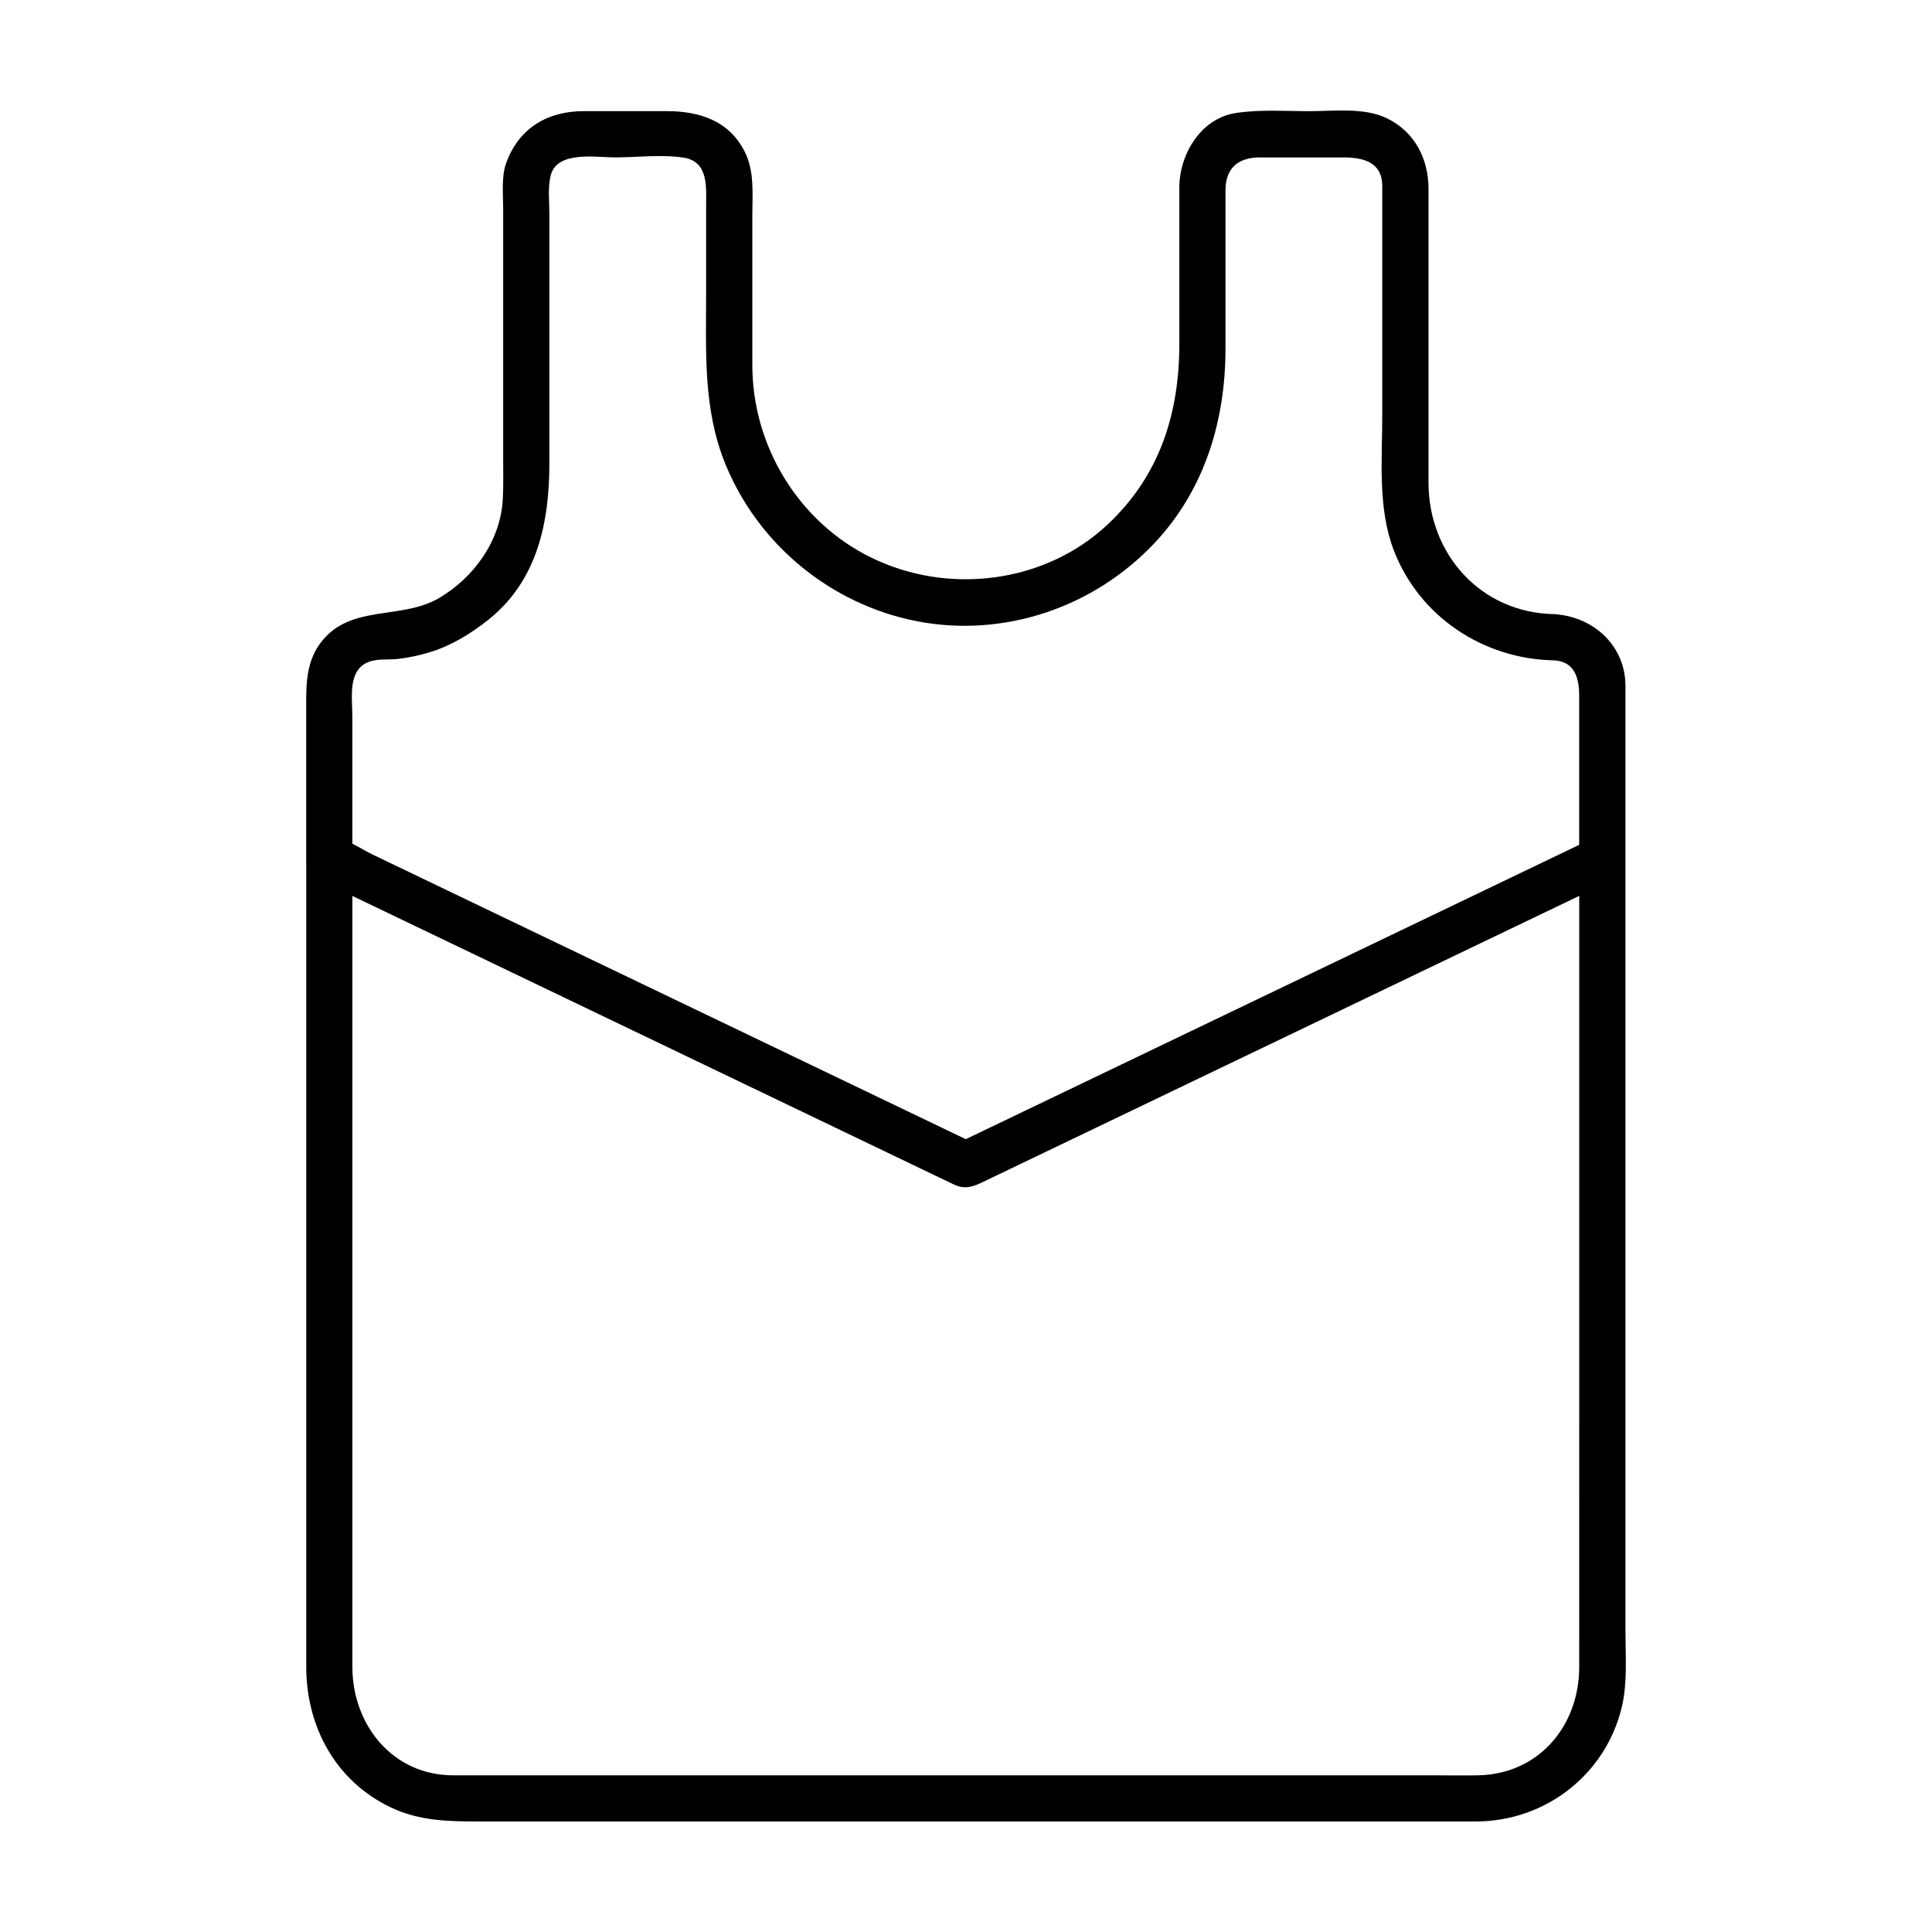 <?xml version="1.0" encoding="UTF-8"?>
<!-- The Best Svg Icon site in the world: iconSvg.co, Visit us! https://iconsvg.co -->
<svg fill="#000000" width="800px" height="800px" version="1.1" viewBox="144 144 512 512" xmlns="http://www.w3.org/2000/svg">
 <path d="m574.76 576.48v-34.203-97.633-72.926-32.891-13.039c0-10.383-8.02-17.945-17.898-18.941-0.324-0.059-0.664-0.102-1.027-0.102-19.41-0.344-33.266-15.891-33.266-34.883v-39.273-38.551c0-7.977-3.684-15.16-11.062-18.707-6.051-2.91-13.93-1.867-20.453-1.867-6.457 0-13.121-0.492-19.531 0.484-9.355 1.426-14.984 11.02-14.984 19.754v41.371c0 18.484-5.188 34.984-19 47.922-16.762 15.715-42.41 18.766-62.809 8.699-19.211-9.477-31.355-29.598-31.355-50.922v-39.746c0-5.5 0.59-11.422-1.867-16.52-4.082-8.457-12.07-11.055-20.797-11.055h-21.973c-9.621 0-17.199 4.457-20.586 13.723-1.324 3.621-0.805 8.383-0.805 12.191v20.219 46.008c0 3.562 0.09 7.133-0.102 10.695-0.578 10.934-7.562 20.668-16.762 26.129-10 5.934-23.195 1.691-31.074 11.355-4.457 5.477-4.266 11.77-4.266 18.344v39.59c0 0.07 0.012 0.133 0.012 0.203v148.66 65.164c0 15.863 7.809 30.348 22.477 37.281 7.555 3.586 15.309 3.695 23.371 3.695h167.2 80.031 16.836c18.43 0 34.461-12.391 38.738-30.383 1.504-6.34 0.957-13.375 0.957-19.852zm-333.11-257.05c2.387-0.938 5.461-0.516 7.992-0.828 2.82-0.348 5.543-0.922 8.254-1.754 5.734-1.754 10.77-4.852 15.434-8.535 13.047-10.316 16.258-25.836 16.258-41.48v-45.281-20.934c0-3.273-0.453-6.961 0.367-10.168 1.688-6.57 12.031-4.734 16.906-4.734 5.883 0 12.43-0.84 18.262 0.051 6.793 1.031 6.004 8.02 6.004 13.062v23.055c0 15.352-0.836 30.551 5.113 45.109 8.715 21.332 27.895 37.094 50.496 41.586 23.184 4.594 47.125-3.562 63.234-20.676 13.324-14.156 18.801-32.5 18.801-51.586v-41.871c0-5.934 3.375-8.727 9.148-8.727h21.973c5.223 0 10.422 1.113 10.422 7.613v12.988 47.727c0 11.809-1.246 24.562 3.059 35.789 6.742 17.598 23.785 28.832 42.445 29.164 5.578 0.297 6.68 4.82 6.68 9.371v15.285 24.238c-44.773 21.488-89.547 42.969-134.32 64.453-9.41 4.516-18.828 9.035-28.238 13.547-44.754-21.473-89.508-42.945-134.26-64.422-7.68-3.684-15.367-7.371-23.043-11.059-1.473-0.707-3.332-1.84-5.262-2.832v-33.922c0.012-4.766-1.312-12.039 4.281-14.23zm320.86 266.32c0 15.523-10.605 28.383-26.738 28.727-3.883 0.086-7.785 0-11.668 0h-174.04-74.281-11.672c-16.133 0-26.727-13.453-26.727-28.727v-163.38-40.945c1.793 0.855 3.594 1.723 5.391 2.59 11.926 5.719 23.852 11.441 35.781 17.164 28.996 13.91 57.984 27.82 86.973 41.73 9.039 4.332 18.082 8.676 27.121 13.012 1.402 0.672 2.801 1.344 4.203 2.012 3.309 1.586 5.84 0.172 8.711-1.211 21.801-10.461 43.605-20.918 65.406-31.383 30.516-14.641 61.027-29.285 91.543-43.922v139.16c-0.008 21.734-0.008 43.453-0.008 65.172z"/>
</svg>